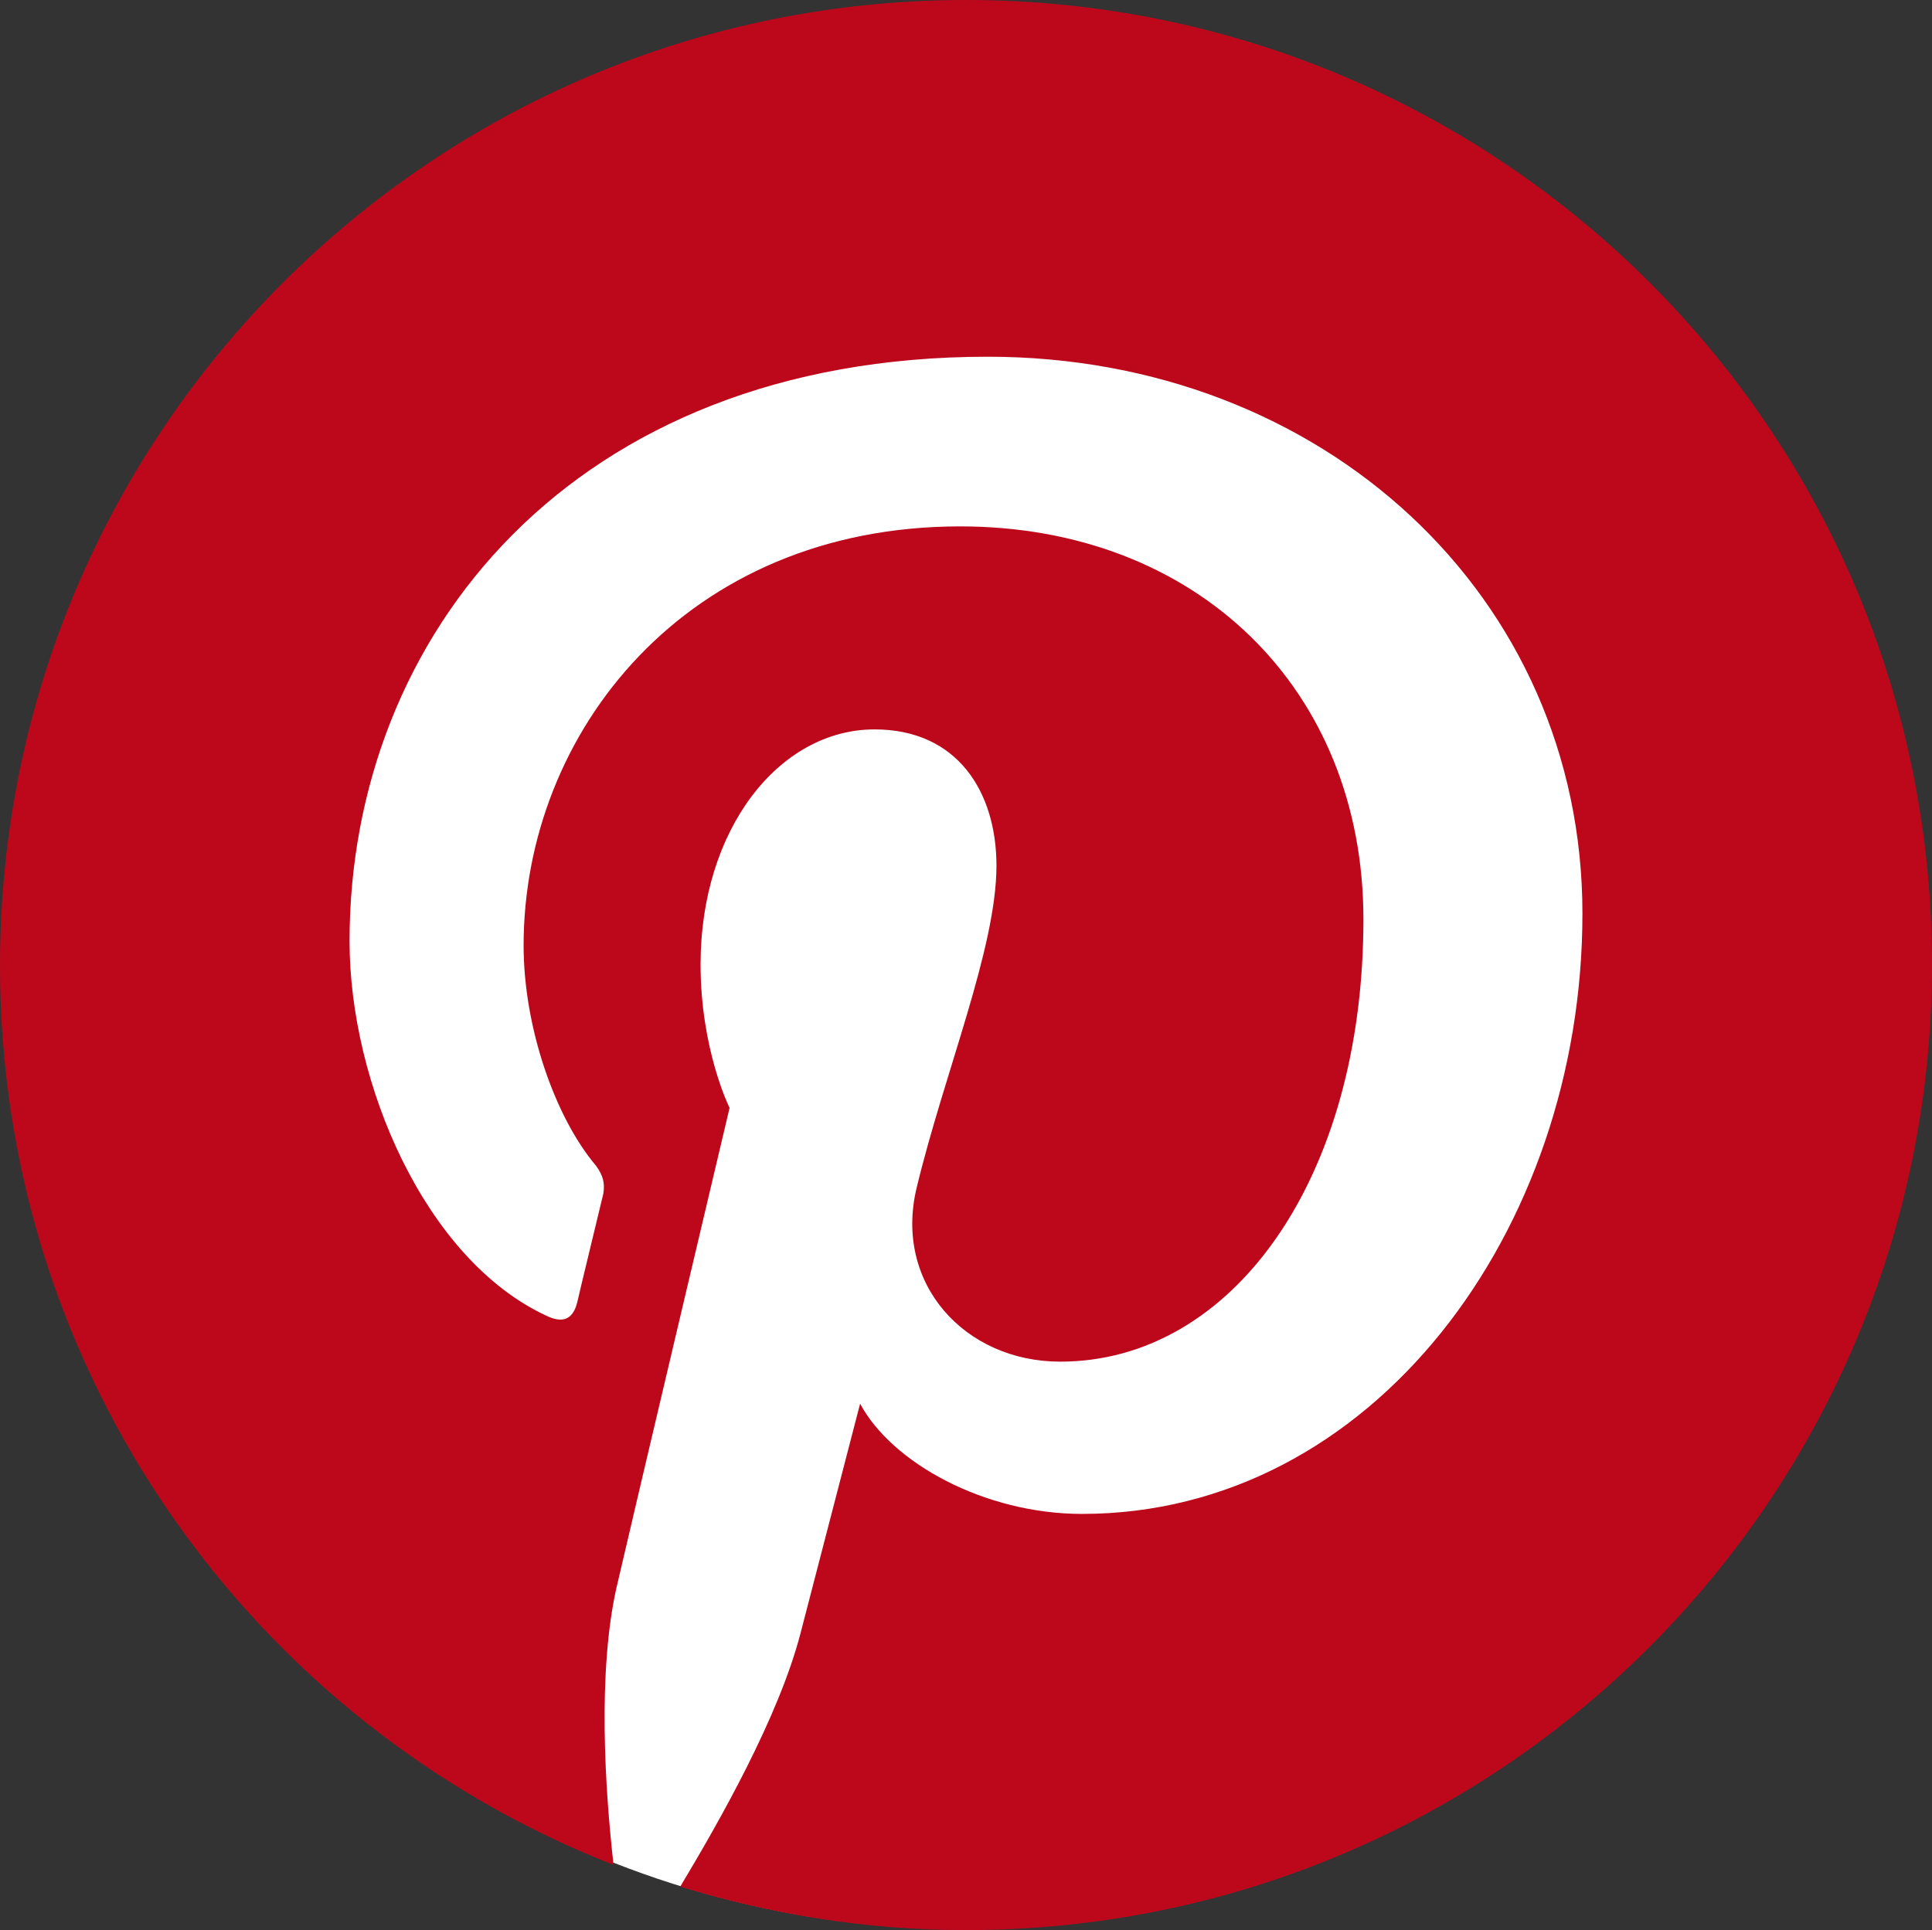 <?xml version="1.0" encoding="UTF-8"?>
<svg id="Ebene_2" data-name="Ebene 2" xmlns="http://www.w3.org/2000/svg" viewBox="0 0 133.2 133.1">
    <rect x="0" y="0" width="133.2" height="133.1" fill="#333333" stroke="none"/>
    <circle cx="66.6" cy="66.55" r="66.5" fill="#fff"/>
    <path d="m66.6,0C29.8,0,0,29.8,0,66.6c0,28.2,17.5,52.3,42.3,62-.6-5.3-1.1-13.3.2-19.1,1.2-5.2,7.8-33.1,7.8-33.1,0,0-2-4-2-9.9,0-9.3,5.4-16.2,12-16.2,5.7,0,8.4,4.3,8.4,9.4,0,5.7-3.6,14.3-5.5,22.2-1.6,6.6,3.3,12,9.9,12,11.8,0,20.9-12.5,20.9-30.5,0-15.9-11.5-27.1-27.8-27.1-18.9,0-30.1,14.2-30.1,28.9,0,5.7,2.2,11.9,5,15.2.5.7.6,1.2.5,1.9-.5,2.1-1.6,6.6-1.8,7.5-.3,1.2-1,1.5-2.2.9-8.3-3.9-13.5-16-13.5-25.8,0-21,15.3-40.3,44-40.3,23.1,0,41,16.5,41,38.4s-14.5,41.4-34.5,41.4c-6.7,0-13.1-3.5-15.3-7.6,0,0-3.3,12.7-4.1,15.8-1.5,5.8-5.6,13-8.3,17.5,6.2,1.9,12.8,3,19.7,3,36.8,0,66.6-29.8,66.6-66.6S103.4,0,66.6,0Z" fill="#bd081c"/>
</svg>
